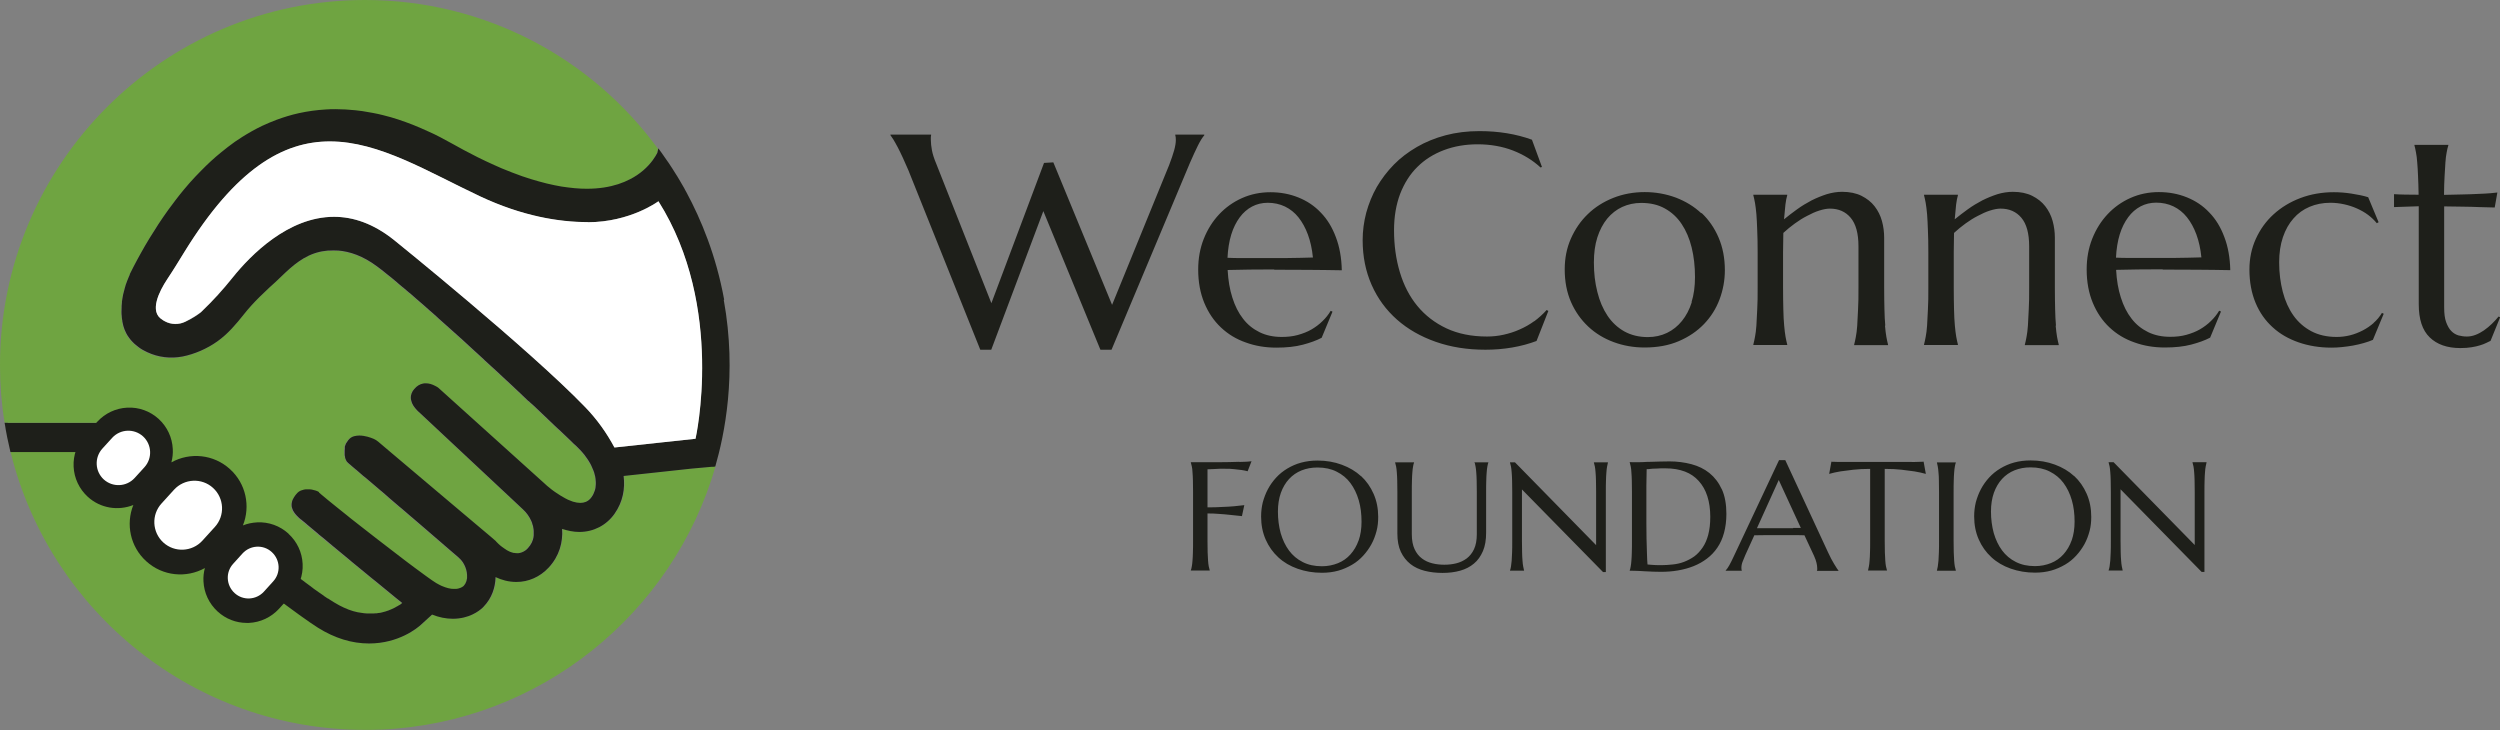 <svg xmlns="http://www.w3.org/2000/svg" id="Layer_2" viewBox="0 0 180 52.56"><rect x="0" y="0" width="180" height="52.56" fill="#808080" stroke="none"/><defs><style>      .cls-1 {        fill: #1a2c57;      }      .cls-1, .cls-2, .cls-3, .cls-4 {        stroke-width: 0px;      }      .cls-2 {        fill: #fff;      }      .cls-3 {        fill: #1e1f1a;      }      .cls-4 {        fill: #6fa441;      }    </style></defs><g id="Layer_1-2"><g><path class="cls-4" d="m51.26,33.6l-1.44.13-4.89.53c.11.89-.03,1.85-.66,2.73-.59.83-1.51,1.3-2.53,1.3-.42,0-.84-.08-1.24-.22.06.96-.2,1.97-.98,2.8-.62.66-1.44,1.02-2.31,1.02-.56,0-1.06-.15-1.5-.35-.01.75-.25,1.51-.87,2.14l-.04.04-.04.04c-.25.23-.96.78-2.13.78-.49,0-.99-.1-1.49-.3l-.79.72c-.25.23-1.6,1.36-3.75,1.36-1.24,0-2.48-.38-3.67-1.13-2.66-1.67-13.72-10.49-16.42-12.65H.76c2.82,11.48,13.19,20.01,25.52,20.01.35,0,.7,0,1.04-.02.04,0,.08,0,.12,0,11.45-.5,21.02-8.36,24.08-18.96h-.14s-.13.02-.13.02c0,0,0,.03,0,0Z"></path><path class="cls-4" d="m.52,30.44s.06,0,.06,0c-.12-.74-.21-1.5-.26-2.26.06.76.14,1.52.26,2.26h6.66s.09.09.25.22c0,0,.02.01.03.02.09.07.2.16.32.26.09.07.18.14.28.23,0,0,.01,0,.02.01.05.04.11.08.16.13.02.02.05.04.07.06.05.04.09.07.14.11.09.07.18.14.27.22,0,0,0,0,0,0,.06.04.11.09.17.14,0,0,.01.01.02.02.03.02.05.04.08.06.11.09.23.19.36.28.02.02.05.04.07.05.13.1.25.2.39.31.18.14.36.29.55.44,0,0,0,0,.01,0,.18.15.37.3.57.45,0,0,.01.01.02.02.2.16.4.32.61.48.01.01.03.02.04.03.12.1.25.2.38.3.08.06.15.12.23.18.01.01.03.02.04.03.12.09.24.19.36.29.08.07.16.13.25.2.03.02.06.05.09.07.03.02.06.05.09.07.37.29.75.59,1.13.89.04.03.08.06.12.09,0,0,0,0,.01,0,.24.19.47.37.71.56.1.08.21.16.31.27l.52.4c.1.06.19.13.28.2.33.26.66.52.99.77.03.02.05.04.08.06.14.11.29.22.43.33.02.02.04.03.06.05.16.12.31.24.47.36.03.02.06.05.09.07.13.1.26.2.39.3.03.02.06.04.09.07.15.12.3.23.45.34.01,0,.02.02.03.03.01,0,.02.02.03.03.13.1.25.19.37.29.04.03.07.05.11.08.14.11.28.22.42.32,0,0,.01.01.02.02.13.1.26.2.39.3.03.02.06.05.09.07.13.1.26.2.39.29,0,0,0,0,.01,0,.13.1.25.19.38.28.03.02.06.05.1.07.1.08.2.15.3.22.02.02.04.03.06.05.12.09.23.17.34.25.03.02.05.04.07.05.05.03.09.06.13.1.04.03.09.07.13.1.02.02.04.03.07.05.1.07.2.14.3.21,0,0,.02.01.03.02,0,0,.02.01.03.02.08.06.15.11.23.16.02.02.04.03.06.05.04.03.08.06.12.08.04.03.08.06.12.08,0,0,0,0,.01,0,0,0,0,0,.01,0,.07.05.13.09.2.13.02.01.04.02.05.03.07.04.13.09.19.12.24.15.48.28.71.38.23.1.45.19.66.25.11.03.21.06.32.08.31.07.6.1.87.1.09,0,.17,0,.25,0,.05,0,.09,0,.14-.01.03,0,.06,0,.09,0,.06,0,.12-.02.18-.03,0,0,.02,0,.03,0,.07-.01.13-.03.2-.04,0,0,0,0,0,0,.35-.08.64-.2.87-.32,0,0,.02,0,.03-.01.07-.04.13-.07.19-.11,0,0,0,0,.01,0,0,0,0,0,0,0,.04-.02.08-.05.11-.07,0,0,0,0,.01,0,.03-.02.05-.04.08-.05,0,0,.01,0,.02-.01.02-.01.04-.03.05-.04,0,0,0,0,.01-.01.01-.01.03-.02.04-.03,0,0,0,0,0,0,.02-.01.03-.02.03-.02,0,0,0,0,0,0,0,0-3.27-2.66-5.54-4.54,0,0,0,0,0,0-.08-.06-.15-.13-.23-.19-.01,0-.02-.02-.04-.03-.07-.06-.14-.12-.21-.17-.02-.02-.04-.03-.05-.05-.07-.05-.13-.11-.19-.16-.02-.01-.03-.03-.05-.04-.2-.17-.39-.32-.55-.46,0,0-.02-.02-.03-.03,0,0,0,0,0,0-.07-.06-.13-.11-.19-.16,0,0-.02-.02-.03-.02-.06-.05-.12-.1-.17-.14,0,0-.01,0-.02-.01-.05-.04-.09-.08-.13-.11-.01,0-.02-.02-.03-.03-.03-.02-.05-.05-.07-.07,0,0-.02-.01-.02-.02-.02-.02-.05-.04-.06-.06,0,0,0,0,0,0-.06-.06-.11-.12-.15-.18-.09-.12-.15-.24-.18-.36-.02-.06-.02-.12-.03-.18,0-.04,0-.08,0-.11,0-.09.03-.18.07-.27,0-.01.01-.03.02-.04.04-.1.1-.2.18-.3,0-.01.02-.02.03-.04.04-.05.08-.1.13-.15.07-.07.15-.12.24-.16.14-.06.3-.09.47-.09h0c.06,0,.11,0,.17,0,.05,0,.11.01.16.02.21.04.38.1.46.15.04.02.06.04.05.05,0,0,0,0,.01.02.02.03.07.07.15.13.07.06.17.15.29.24.06.05.12.1.19.16.21.17.45.37.73.59.19.15.39.31.6.48.11.08.21.17.32.26.22.17.45.36.69.54.12.09.24.19.36.28.24.19.49.38.73.57.25.19.49.38.74.57.25.19.49.38.73.56.24.18.47.36.69.53s.44.33.64.48c.31.23.58.43.83.61.32.23.58.41.74.51.13.08.26.15.38.21.18.08.34.14.49.17s.28.05.4.05.22-.01.31-.03c.26-.06.39-.18.39-.18.05-.05.09-.1.12-.16,0-.02.02-.03.03-.05.02-.04.04-.09.06-.14,0-.01.01-.03.01-.04,0-.03.01-.06.02-.09,0-.03.02-.06.02-.09,0-.01,0-.03,0-.04,0-.05,0-.1,0-.15,0-.02,0-.03,0-.05,0-.06,0-.12-.02-.19-.04-.24-.13-.48-.26-.68-.1-.16-.22-.3-.37-.42-.06-.05-.12-.11-.2-.17-.21-.18-.48-.41-.78-.67-.05-.05-.11-.09-.16-.14-.18-.15-.37-.32-.57-.49-.49-.42-1.03-.88-1.58-1.36-.02-.02-.04-.03-.06-.05s-.04-.03-.06-.05c-.05-.04-.1-.08-.15-.13-.19-.16-.38-.33-.57-.49-.03-.03-.06-.06-.1-.08-.09-.08-.18-.15-.27-.23-.17-.14-.33-.28-.49-.42,0,0-.02-.01-.02-.02-.06-.05-.12-.1-.17-.15-.13-.11-.26-.23-.39-.34-.12-.1-.24-.21-.35-.3-.18-.16-.36-.31-.53-.45-.05-.04-.1-.08-.14-.12-.05-.04-.1-.08-.15-.12-.03-.02-.06-.05-.09-.07-.03-.03-.06-.05-.09-.08-.06-.05-.11-.09-.16-.14-.08-.07-.16-.14-.23-.2,0,0-.02-.02-.03-.02-.13-.11-.24-.2-.33-.28-.01,0-.02-.02-.03-.03-.04-.03-.07-.06-.11-.09,0,0,0,0-.01-.01-.03-.03-.06-.05-.08-.07,0,0,0,0,0,0-.02-.02-.04-.03-.04-.04-.02-.01-.03-.03-.05-.05,0,0,0,0,0-.01-.01-.02-.02-.03-.04-.05,0,0,0,0,0-.01-.01-.02-.03-.05-.04-.07,0,0,0,0,0,0-.05-.1-.08-.22-.11-.36,0,0,0,0,0,0,0-.02,0-.03,0-.05,0-.04-.01-.08-.01-.12,0-.01,0-.03,0-.04,0-.04,0-.08,0-.12,0,0,0,0,0,0,0-.04,0-.08.01-.12,0,0,0-.01,0-.02,0-.02,0-.04,0-.05,0-.02,0-.04,0-.05,0-.01,0-.02,0-.03,0-.03.02-.06.03-.09,0-.02.01-.03.02-.05.01-.03.02-.05.03-.08,0,0,.01-.02.02-.03,0,0,.01-.02.02-.03.01-.02.02-.04.04-.06.02-.02.03-.05.05-.07.01-.02.02-.03.03-.05.03-.04.07-.08.1-.11.1-.09.21-.15.33-.19.12-.04.25-.05.38-.05.1,0,.2,0,.3.02.48.07.93.3,1.3.61l.68.58,6.54,5.52.63.53.37.32s.04.05.11.12c.02.02.05.05.08.08.03.03.06.06.1.09,0,0,0,0,.01.01,0,0,0,0,.01.01.03.03.06.05.1.08.01,0,.02.02.04.03.04.03.09.07.14.1.05.03.1.07.15.1.01,0,.03.02.04.03.04.02.09.05.13.07.01,0,.03.01.04.02.06.03.11.05.17.07.01,0,.03,0,.04.01.05.01.1.03.14.04.02,0,.03,0,.05,0,.06,0,.12.02.19.02.03,0,.07,0,.1,0,.16-.02.33-.07.49-.19.06-.05.13-.1.19-.17s.11-.13.16-.2c.09-.14.16-.27.2-.41.03-.11.05-.21.06-.32,0-.1,0-.21,0-.31,0,0,0,0,0,0,0-.08-.02-.15-.03-.23,0-.02,0-.03-.01-.05,0,0,0-.02,0-.02,0-.04-.02-.08-.03-.12,0-.02-.01-.03-.02-.05-.03-.09-.06-.18-.09-.26-.14-.31-.34-.59-.59-.82l-.65-.61-6.81-6.37s0,0,0,0c0,0-.03-.02-.06-.05,0,0,0,0-.01-.01-.01,0-.02-.02-.03-.03,0,0-.01-.01-.02-.02-.01-.01-.03-.03-.04-.04,0,0-.01-.01-.02-.02-.02-.02-.04-.04-.06-.07,0,0,0,0,0,0,0,0,0,0,0,0-.02-.03-.05-.05-.07-.08,0,0,0,0,0,0,0,0,0,0,0,0-.04-.05-.09-.11-.12-.17,0,0,0,0,0,0h0c-.03-.05-.07-.11-.09-.17,0,0,0,0,0,0-.03-.06-.05-.12-.06-.19h0c-.02-.06-.03-.13-.03-.2,0,0,0,0,0,0,0-.05,0-.1.01-.15.02-.1.06-.21.12-.32.03-.05.07-.11.12-.16.26-.31.56-.41.83-.41h0c.31,0,.58.13.75.22.1.06.16.1.16.1l5.17,4.66,1.22,1.1,1.22,1.1s.15.14.38.33c.09.08.2.16.32.25.24.18.52.36.81.52.15.08.3.15.44.2.22.08.45.13.65.13.28,0,.53-.09.73-.31.03-.03.06-.07.08-.1.1-.15.18-.3.23-.46.05-.16.07-.32.08-.47,0-.05,0-.09,0-.14,0-.09-.01-.17-.02-.25,0-.06-.02-.12-.03-.18-.01-.07-.03-.13-.05-.19,0-.03-.02-.05-.02-.08-.02-.06-.04-.11-.06-.16-.01-.03-.02-.06-.04-.09-.02-.05-.04-.09-.06-.14-.03-.07-.06-.14-.1-.2,0-.01-.01-.03-.02-.04-.07-.13-.15-.25-.23-.37-.02-.03-.04-.06-.06-.08-.09-.12-.17-.24-.27-.35-.1-.11-.2-.22-.31-.33,0,0,0,0,0,0-.04-.04-.09-.08-.13-.13,0,0-.02-.02-.03-.03-.02-.02-.05-.05-.08-.07-.03-.02-.05-.05-.08-.07,0,0,0,0-.01-.01-.12-.11-.25-.24-.39-.38,0,0,0,0-.01-.01-.19-.18-.4-.38-.63-.6-.02-.01-.03-.03-.05-.04-.11-.1-.22-.2-.33-.31-.02-.02-.04-.04-.06-.06-.12-.11-.23-.22-.36-.34-.02-.02-.05-.04-.07-.07-.12-.12-.25-.24-.38-.36-.02-.02-.04-.04-.06-.06-.12-.11-.24-.23-.37-.35-.01-.01-.02-.02-.03-.03-.01-.01-.02-.02-.03-.03-.07-.07-.14-.14-.22-.2-.07-.07-.14-.13-.22-.2,0,0-.02-.02-.03-.02,0,0-.02-.02-.03-.02-.15-.14-.29-.28-.44-.42-.02-.02-.05-.04-.07-.07-.15-.14-.3-.28-.46-.43-.02-.02-.04-.04-.06-.06-.16-.14-.31-.29-.47-.44-.02-.02-.05-.05-.08-.07-.15-.14-.29-.27-.44-.41-.01,0-.02-.02-.03-.03-.01,0-.02-.02-.03-.03-.16-.15-.32-.29-.48-.44-.03-.03-.06-.06-.09-.08-.08-.07-.16-.15-.24-.22-.08-.07-.16-.15-.24-.22-.02-.02-.03-.03-.05-.05-.02-.02-.03-.03-.05-.05-.16-.15-.32-.29-.48-.44-.03-.03-.06-.05-.09-.08-.17-.15-.34-.31-.5-.46-.17-.16-.34-.31-.51-.47-.02-.02-.05-.04-.07-.06-.16-.15-.32-.29-.48-.43-.03-.03-.07-.06-.1-.09-.16-.14-.31-.28-.47-.42-.03-.03-.06-.05-.09-.08-.16-.14-.32-.28-.47-.42,0,0-.02-.02-.03-.03,0,0-.02-.02-.03-.03-.16-.14-.31-.28-.46-.41-.01-.01-.02-.02-.04-.03-.15-.14-.3-.27-.45-.4-.03-.02-.05-.05-.08-.07-.14-.13-.29-.25-.43-.37-.03-.02-.05-.05-.08-.07-.14-.12-.28-.24-.41-.36-.01-.01-.02-.02-.04-.03-.01-.01-.02-.02-.04-.03-.14-.12-.27-.24-.41-.35,0,0-.02-.02-.03-.02-.13-.11-.26-.22-.38-.32-.01-.01-.03-.03-.04-.04-.12-.1-.24-.2-.36-.3-.02-.02-.04-.03-.06-.05-.11-.09-.22-.18-.33-.26-.02-.02-.04-.03-.06-.05-.1-.08-.21-.16-.3-.24-.01-.01-.03-.02-.04-.03-.1-.08-.2-.15-.29-.22-1.02-.76-1.96-1.07-2.79-1.14-.12,0-.23-.01-.35-.01-.1,0-.21,0-.31.01-.03,0-.06,0-.09,0-.07,0-.15.02-.22.03-.03,0-.06,0-.08.01-.1.02-.19.03-.28.05-1.15.27-1.96,1-2.78,1.78-.28.27-.58.53-.86.8l-.72.69c-.39.39-.77.79-1.1,1.22-.58.73-1.15,1.41-1.92,1.96-.73.51-1.63.92-2.51,1.09-.93.18-1.89.05-2.73-.41-.09-.05-.18-.1-.28-.16,0,0,0,0,0,0,0,0,0,0,0,0-.11-.07-.2-.14-.29-.22-.01-.01-.03-.02-.04-.03-.09-.07-.16-.15-.24-.22-.01-.01-.03-.03-.04-.04-.07-.08-.14-.16-.2-.24,0-.01-.02-.03-.03-.04-.06-.09-.12-.17-.17-.26-.05-.09-.09-.18-.13-.28,0-.01-.01-.03-.02-.04-.04-.09-.07-.18-.09-.27,0-.02,0-.03-.01-.05-.03-.09-.05-.18-.06-.27,0-.01,0-.03,0-.04-.04-.22-.06-.44-.06-.65,0-.11,0-.22.01-.32,0-.03,0-.06,0-.09,0-.08.01-.16.02-.24,0-.03,0-.05,0-.08.01-.1.03-.2.05-.3,0-.02,0-.04.01-.06.02-.08.03-.16.05-.24,0-.03.01-.05.02-.08.02-.07.04-.15.06-.22,0-.02,0-.03.01-.05.02-.08.05-.16.07-.24,0-.02.01-.04.02-.06.02-.06.04-.11.06-.16,0-.02.01-.04.02-.06.02-.06.05-.12.07-.17.02-.06.04-.1.06-.15.01-.03.02-.05.03-.07.01-.02.02-.04.03-.06,0,0,0-.01,0-.02,0-.01.01-.02.01-.03,0,0,0,0,0,0,0,0,0-.01,0-.01.17-.33.34-.67.52-1.01.09-.17.18-.34.28-.51.19-.34.39-.69.6-1.03.21-.35.42-.69.65-1.03.22-.34.46-.68.7-1.02.18-.25.37-.5.56-.75.19-.25.39-.49.59-.74.13-.16.27-.32.41-.48.26-.3.53-.58.81-.86.46-.47.94-.92,1.45-1.33.16-.13.33-.26.49-.39.33-.25.68-.49,1.03-.72.46-.29.94-.56,1.44-.8.33-.16.67-.3,1.02-.43.52-.2,1.06-.36,1.61-.48.63-.14,1.29-.24,1.97-.27.23-.01.46-.02.69-.02h0c.47,0,.94.03,1.43.08.16.02.33.04.49.06.25.04.5.08.75.13.25.05.51.11.77.17.34.09.69.19,1.05.3.35.11.71.24,1.08.39s.73.3,1.1.47c.28.13.56.27.85.41.29.15.57.3.87.47.27.15.54.3.8.44.35.19.69.36,1.02.53.17.08.33.17.5.24.24.12.48.23.72.33.18.08.35.15.52.23.51.22,1.01.41,1.48.57.21.07.41.14.61.2.4.13.79.23,1.15.32.37.09.72.16,1.06.22.34.06.66.1.96.12s.6.04.88.04c.89,0,1.63-.13,2.25-.33.31-.1.59-.22.84-.35.38-.19.69-.41.95-.63.6-.51.91-1.04,1.03-1.28l.07-.32h0C42.62,4.2,34.93,0,26.28,0,11.79,0,0,11.79,0,26.28c0,1.41.11,2.8.33,4.15h.06s.04,0,.06,0h.07Z"></path><path class="cls-1" d="m51.26,33.6s0,0,0,0h0Z"></path><path class="cls-3" d="m52.14,21.58c-.58-3.18-1.66-5.78-2.73-7.76-.05-.09-.1-.17-.14-.26-.01-.02-.02-.04-.04-.07-.11-.19-.21-.37-.32-.55-.05-.08-.1-.17-.15-.25-.03-.05-.06-.09-.09-.14-.17-.28-.34-.54-.5-.78-.01-.02-.03-.04-.04-.06-.03-.05-.06-.09-.1-.14-.11-.15-.21-.31-.32-.46-.02-.03-.05-.07-.07-.1-.08-.12-.17-.23-.24-.33h0l-.07.32c-.12.24-.43.77-1.03,1.28-.26.22-.57.44-.95.63-.25.13-.53.25-.84.35-.62.2-1.36.33-2.25.33-.28,0-.57-.01-.88-.04s-.63-.07-.96-.12c-.34-.06-.69-.13-1.06-.22-.37-.09-.75-.2-1.15-.32-.2-.06-.41-.13-.61-.2-.47-.16-.96-.36-1.48-.57-.17-.07-.35-.15-.52-.23-.2-.09-.4-.19-.61-.28-.2-.09-.4-.19-.6-.29-.33-.17-.67-.34-1.02-.53-.26-.14-.53-.29-.8-.44-.29-.16-.58-.32-.87-.47-.29-.15-.57-.29-.85-.41-.19-.09-.37-.17-.56-.25s-.37-.15-.55-.23c-.36-.14-.72-.27-1.08-.39-.35-.11-.7-.22-1.05-.3-.26-.07-.51-.12-.77-.17-.25-.05-.5-.09-.75-.13-.16-.02-.33-.04-.49-.06-.49-.05-.96-.08-1.43-.08h0c-.23,0-.46,0-.69.02-.68.04-1.34.13-1.97.27-.55.12-1.09.29-1.61.48-.35.13-.69.28-1.02.43-.5.24-.98.51-1.44.8-.35.22-.7.46-1.03.72-.17.13-.33.26-.49.39-.51.41-.99.86-1.45,1.33-.28.28-.55.57-.81.86-.14.16-.28.32-.41.48-.2.24-.4.49-.59.74-.19.25-.38.5-.56.75-.24.34-.48.68-.7,1.02-.22.34-.44.69-.65,1.03-.21.34-.41.69-.6,1.03-.1.17-.19.34-.28.51-.18.34-.36.68-.52,1.01,0,0,0,0,0,.01,0,0,0,0,0,0,0,0,0,.02-.01.03,0,0,0,0,0,.02,0,.02-.02.04-.03.06,0,0,0,0,0,0,0,.02-.02.04-.03.07-.02.04-.04.09-.06.15-.02.05-.04.11-.07.17,0,.02-.01.04-.02.06-.02.05-.04.11-.06.16,0,.02-.01.04-.02.06-.02.08-.05.15-.07.24,0,.01,0,.03-.01.05-.02.07-.04.14-.06.22,0,.03-.01.05-.02.08-.02.08-.04.15-.05.24,0,.02,0,.04-.01.06-.02.1-.03.2-.05.3,0,.03,0,.05,0,.08,0,.08-.02.16-.02.24,0,.03,0,.06,0,.09,0,.11-.01.21-.01.32,0,.11,0,.22.02.34,0,0,0,.02,0,.03,0,.1.02.19.04.29,0,.01,0,.03,0,.04.02.09.04.18.06.27,0,.02,0,.03.01.05.03.09.06.18.09.27,0,.01.01.03.02.04.04.09.08.19.13.28.05.09.11.18.17.26,0,.01.02.03.03.04.06.08.12.16.2.24.01.01.03.03.04.04.07.08.15.15.24.22.01.01.03.02.04.03.09.08.19.15.29.22,0,0,0,0,0,0,0,0,0,0,0,0,.09.06.18.11.28.16.07.04.14.07.2.1.79.37,1.67.47,2.53.31.87-.17,1.78-.57,2.51-1.09.77-.55,1.34-1.23,1.92-1.96.34-.43.71-.83,1.1-1.22l.72-.69c.29-.26.59-.53.86-.8.82-.79,1.64-1.52,2.78-1.78.09-.02.18-.04.28-.05.03,0,.06,0,.08-.01.07-.01.14-.02.22-.03.03,0,.06,0,.09,0,.1,0,.2-.01.31-.01.11,0,.23,0,.35.01.83.07,1.77.38,2.79,1.14.09.07.19.14.29.22.01.01.03.02.04.03.1.08.2.16.3.24.02.02.04.03.06.05.1.08.21.17.33.26.02.02.04.03.06.05.12.1.23.19.36.3.01.01.03.03.04.04.12.1.25.21.38.32,0,0,.02.02.03.02.13.11.27.23.41.35.01.01.02.02.04.03.01.01.02.02.04.03.13.12.27.24.41.36.03.02.05.05.08.07.14.12.28.25.43.37.03.02.05.05.08.07.15.13.3.26.45.4.01.01.02.02.04.03.15.14.31.27.46.41,0,0,.02.02.03.03,0,0,.02.02.03.03.16.14.31.28.47.42.03.03.06.05.09.08.15.14.31.28.47.42.03.03.07.06.1.09.16.14.32.29.48.43.02.02.05.04.07.06.17.15.34.31.51.47.17.15.34.31.5.46.03.03.06.05.09.08.16.15.32.29.48.44.02.02.03.03.05.05.02.02.03.03.05.05.08.07.16.15.24.22.08.07.16.15.24.22.03.03.06.06.09.08.16.15.32.3.48.44.01,0,.02.02.03.03.01,0,.02.02.03.03.15.14.29.27.44.41.02.02.05.05.08.07.16.15.31.29.47.44.02.02.04.04.06.06.15.14.31.29.46.43.02.02.05.04.07.07.15.14.3.28.44.42,0,0,.02.02.03.02,0,0,.02.02.03.02.07.07.14.14.22.2.07.07.15.14.22.2.01.01.02.02.03.03.01.01.02.02.03.03.13.12.25.23.37.35.02.02.04.04.06.06.13.12.26.24.38.36.02.02.05.05.07.07.12.12.24.23.36.34.02.02.04.04.06.06.11.11.22.21.33.31.02.02.03.03.05.04.23.22.44.42.63.6,0,0,0,0,.01.01.14.14.28.26.39.38,0,0,0,0,.01.01.03.03.05.05.08.07.03.02.05.05.08.07,0,0,.02.02.03.03.05.04.09.09.13.13,0,0,0,0,0,0,.11.11.22.22.31.33.1.11.19.23.27.35.02.03.04.06.06.08.08.11.15.23.22.35.05.09.1.19.14.29.02.04.04.08.05.12.01.03.02.06.04.09.02.05.04.11.06.16,0,.03.02.05.02.08.02.06.04.13.05.19.01.06.02.12.03.18.01.08.02.17.02.25,0,.05,0,.09,0,.14,0,.08-.01.16-.02.24-.01.08-.03.16-.06.24-.05.16-.12.31-.23.46-.03.04-.05.07-.08.1-.2.22-.45.31-.73.31-.16,0-.32-.03-.49-.08-.06-.02-.11-.03-.17-.06-.15-.05-.3-.12-.44-.2-.22-.12-.43-.25-.62-.38-.06-.04-.13-.09-.19-.13-.12-.09-.23-.17-.32-.25-.06-.05-.11-.09-.16-.13-.14-.12-.22-.2-.22-.2l-1.22-1.1-1.22-1.1-5.17-4.66s-.06-.05-.16-.1c-.04-.02-.09-.05-.14-.07-.16-.08-.37-.15-.6-.15h0c-.07,0-.14,0-.21.02-.21.04-.43.16-.62.39-.05.05-.08.11-.12.16-.06.11-.1.21-.12.32,0,.05-.01.1-.01.15,0,0,0,0,0,0,0,.07.01.13.03.2.02.07.04.13.06.19,0,0,0,0,0,0,.03.06.06.12.09.17h0s0,0,0,0c.01.02.02.04.04.06.03.04.06.08.09.12,0,0,0,0,0,0,0,0,0,0,0,0,.02.03.05.06.07.08,0,0,0,0,0,0,0,0,0,0,0,0,.02.02.04.05.06.07,0,0,.01.01.02.02.01.01.03.03.04.04,0,0,.01.01.02.02.01.01.02.02.03.03,0,0,0,0,.01.01.01.01.03.02.04.03,0,0,0,0,0,0,.01,0,.02.01.02.02,0,0,0,0,0,0l6.81,6.37.65.61c.25.23.45.51.59.82.04.08.07.17.09.26,0,.02.01.03.02.05.01.04.02.08.03.12,0,0,0,.02,0,.02,0,.02,0,.03.01.05.01.07.03.15.03.23,0,0,0,0,0,0,0,.05,0,.1,0,.15,0,.05,0,.1,0,.16,0,.1-.03.21-.06.32-.04.14-.11.28-.2.41-.05.07-.1.13-.16.2s-.12.12-.19.17c-.16.11-.32.17-.49.19-.03,0-.07,0-.1,0-.06,0-.12,0-.19-.02-.02,0-.03,0-.05,0-.05-.01-.1-.02-.14-.04-.01,0-.03,0-.04-.01-.06-.02-.12-.04-.17-.07-.01,0-.03-.01-.04-.02-.04-.02-.09-.05-.13-.07-.01,0-.03-.02-.04-.03-.05-.03-.1-.06-.15-.1-.05-.03-.1-.07-.14-.1-.01,0-.02-.02-.04-.03-.03-.03-.07-.05-.1-.08,0,0,0,0-.01-.01,0,0,0,0-.01-.01-.04-.03-.07-.06-.1-.09-.03-.03-.06-.05-.08-.08-.02-.02-.03-.03-.05-.05-.04-.04-.06-.07-.06-.07l-.37-.32s0,0,0,0l-.63-.53-1.91-1.61-4.63-3.91-.92-.78c-.1-.08-.2-.15-.32-.2-.23-.1-.64-.24-1.04-.24-.13,0-.26.02-.38.05-.06.02-.12.04-.17.07-.05.03-.11.07-.15.11-.04.04-.07.07-.1.11-.01.01-.02.03-.03.05-.02.02-.04.05-.05.07-.01.02-.02.04-.04.06,0,0-.01.02-.02.03,0,0-.01.02-.02.03-.01.03-.02.05-.03.08,0,.02-.01.03-.02.05-.01.03-.02.06-.03.09,0,.01,0,.02,0,.03,0,.02,0,.04,0,.05,0,.02,0,.04,0,.05,0,0,0,.01,0,.02,0,.04,0,.08-.01.12,0,0,0,0,0,0,0,.04,0,.08,0,.12,0,.01,0,.03,0,.04,0,.03,0,.05,0,.07,0,.02,0,.03,0,.05,0,.02,0,.04,0,.05,0,0,0,0,0,0,0,.02,0,.05.01.07,0,.03.02.06.02.09,0,0,0,0,0,.01,0,0,0,.02,0,.02,0,0,0,.02,0,.02.01.04.03.08.05.12,0,0,0,0,0,.01,0,0,0,0,0,0,.01.03.03.05.04.07,0,0,0,0,0,.01.01.02.02.04.04.05,0,0,0,0,0,.01.02.02.03.03.05.05,0,0,.02.02.04.04,0,0,0,0,0,0,.02.02.05.04.08.07,0,0,0,0,.01.01.03.03.07.06.11.09,0,0,.02.02.03.03.09.08.2.17.33.28,0,0,.02.02.03.02.07.06.15.13.23.2.05.04.1.09.16.14.03.03.06.05.09.08.03.02.06.05.09.07.05.04.1.08.15.12.05.04.09.08.14.12.08.07.17.14.26.22.09.08.18.15.27.23.11.1.23.2.35.3.03.03.06.05.1.08.1.08.2.17.3.26.06.05.11.1.17.15,0,0,.02.01.02.02.25.21.5.43.76.65.03.03.06.06.1.08.19.16.38.33.57.49.05.04.1.08.15.13.02.02.04.03.06.05s.04.03.06.05c.14.12.28.24.42.36.4.35.8.68,1.16,1,.2.17.39.33.57.49.06.05.11.09.16.14.3.26.56.48.78.67.07.06.14.12.2.17.14.12.27.26.37.42.13.21.22.44.26.68,0,.06.01.12.02.19,0,.02,0,.03,0,.05,0,.05,0,.1,0,.15,0,.01,0,.03,0,.04,0,.03-.01.06-.02.09,0,.03-.01.06-.02.09,0,.01,0,.03-.01.04-.02.05-.04.09-.06.14,0,.02-.02.03-.03.05-.03.05-.07.11-.12.16,0,0-.13.12-.39.18-.04.01-.09.02-.14.02-.05,0-.11,0-.16,0-.12,0-.25-.01-.4-.05s-.31-.09-.49-.17c-.06-.03-.12-.06-.18-.09s-.13-.07-.2-.11c-.17-.1-.42-.28-.74-.51-.24-.18-.52-.38-.83-.61-.2-.15-.42-.31-.64-.48s-.46-.35-.69-.53c-.24-.18-.48-.37-.73-.56-.25-.19-.49-.38-.74-.57-.25-.19-.49-.38-.73-.57-.12-.09-.24-.19-.36-.28-.24-.18-.47-.37-.69-.54-.11-.09-.22-.17-.32-.26-.21-.17-.41-.33-.6-.48-.28-.22-.53-.42-.73-.59-.07-.06-.13-.11-.19-.16-.12-.1-.21-.18-.29-.24-.07-.06-.12-.11-.15-.13-.01-.01-.02-.02-.01-.02.01-.01,0-.03-.05-.05-.08-.05-.26-.11-.46-.15-.05,0-.1-.02-.16-.02-.05,0-.11,0-.17,0h0c-.08,0-.16,0-.24.02-.08.02-.15.04-.23.07-.09.04-.17.09-.24.16-.05.05-.09.1-.13.15,0,.01-.02.02-.03.04-.04.05-.07.1-.1.15-.03.05-.05.1-.08.15,0,.01-.01.03-.02.04-.02.05-.03.09-.04.14,0,0,0,0,0,.01,0,.04-.01.08-.02.12,0,.04,0,.07,0,.11,0,.06.01.12.03.18.03.12.09.24.18.36.04.06.1.12.15.18,0,0,0,0,0,0,.02.02.04.04.06.06,0,0,.02.01.02.02.02.02.05.04.07.07,0,0,.02.02.03.03.04.03.08.07.13.11,0,0,.01,0,.02.01.05.04.11.09.17.14,0,0,.02.02.03.02.06.05.12.11.19.16.01,0,.02.02.03.03.16.14.35.29.55.46.02.01.03.03.05.04.06.05.13.11.19.16.02.02.04.03.05.05.07.06.14.11.21.17.01,0,.02.02.04.03.08.06.15.13.23.19,0,0,0,0,0,0,.17.14.34.28.51.43.08.06.15.12.23.19.34.28.69.57,1.04.86.03.03.06.05.09.08.52.43,1.04.85,1.51,1.24.08.07.16.13.24.19.4.33.76.62,1.06.87.04.03.08.06.11.09.08.07.16.13.23.19.32.26.51.41.51.41h0s-.01.01-.03.03c0,0,0,0,0,0,0,0-.02.02-.04.03,0,0,0,0-.01.01-.01.01-.03.02-.05.04,0,0-.01,0-.02.01-.02.02-.05.03-.08.05,0,0,0,0-.01,0-.03.02-.07.05-.11.07,0,0,0,0-.01,0-.06.03-.12.07-.19.11,0,0-.02,0-.03.01-.23.12-.52.24-.87.32h0s0,0,0,0c-.06.02-.13.03-.2.04,0,0-.02,0-.03,0-.06.01-.12.02-.18.03-.03,0-.06,0-.09,0-.05,0-.09.01-.14.01-.08,0-.16,0-.25,0-.14,0-.28,0-.42-.02s-.3-.04-.45-.07c-.1-.02-.21-.05-.32-.08-.21-.06-.44-.15-.66-.25-.23-.1-.46-.23-.71-.38-.06-.04-.12-.08-.19-.12-.02-.01-.03-.02-.05-.03-.06-.04-.13-.08-.2-.13,0,0,0,0-.01,0,0,0,0,0-.01,0-.04-.03-.08-.06-.12-.08-.04-.03-.08-.06-.12-.08-.02-.01-.04-.03-.06-.05-.07-.05-.15-.11-.23-.16,0,0-.02-.01-.03-.02,0,0-.02-.01-.03-.02-.09-.07-.19-.14-.3-.21-.02-.02-.04-.03-.07-.05-.04-.03-.09-.06-.13-.1-.04-.03-.09-.06-.13-.1-.02-.02-.05-.04-.07-.05-.11-.08-.22-.16-.34-.25-.02-.02-.04-.03-.06-.05-.1-.07-.2-.15-.3-.22-.03-.02-.06-.05-.1-.07-.12-.09-.25-.19-.38-.28,0,0,0,0-.01,0-.13-.1-.26-.19-.39-.29-.03-.02-.06-.05-.09-.07-.13-.1-.26-.2-.39-.3,0,0-.01-.01-.02-.02-.14-.11-.28-.21-.42-.32-.04-.03-.07-.05-.11-.08-.12-.09-.25-.19-.37-.29-.01,0-.02-.02-.03-.03-.01,0-.02-.02-.03-.03-.15-.11-.3-.23-.45-.34-.03-.02-.06-.04-.09-.07-.13-.1-.26-.2-.39-.3-.03-.02-.06-.05-.09-.07-.15-.12-.31-.24-.47-.36-.02-.02-.04-.03-.06-.05-.14-.11-.29-.22-.43-.33-.03-.02-.05-.04-.08-.06-.33-.25-.66-.51-.99-.77-.09-.07-.19-.15-.28-.2l-.52-.4c-.11-.11-.21-.19-.31-.27-.24-.19-.48-.37-.71-.56-.04-.03-.08-.07-.13-.1-.38-.3-.76-.6-1.13-.89-.15-.12-.29-.23-.43-.34-.11-.09-.23-.18-.34-.27,0,0-.01-.01-.02-.02-.01-.01-.03-.02-.04-.03,0,0-.01-.01-.02-.02-.07-.05-.14-.11-.2-.16-.13-.1-.25-.2-.38-.3-.01-.01-.03-.02-.04-.03-.16-.12-.31-.25-.46-.37-.04-.04-.09-.07-.14-.11,0,0,0,0,0,0,0,0-.01-.01-.02-.02-.19-.15-.38-.3-.57-.45,0,0,0,0-.01,0-.19-.15-.37-.3-.55-.44-.13-.11-.26-.21-.39-.31-.02-.02-.05-.04-.07-.05-.16-.13-.31-.25-.46-.36-.06-.05-.12-.09-.17-.14-.1-.08-.19-.15-.28-.22-.05-.04-.1-.08-.14-.11-.02-.02-.05-.04-.07-.06-.05-.04-.1-.08-.14-.11,0,0-.01,0-.02-.01,0,0-.01,0-.02-.01-.1-.08-.2-.16-.28-.23-.05-.04-.1-.08-.14-.11-.02-.01-.03-.03-.05-.04-.05-.04-.09-.08-.14-.11,0,0,0,0,0,0,0,0-.01-.01-.02-.02-.09-.08-.16-.13-.2-.16-.03-.03-.05-.04-.05-.04H.58s-.03-.01-.06-.01h-.07s-.06,0-.06,0c-.04,0-.06,0-.06,0,.01.09.03.19.05.28.01.07.02.14.03.2.04.2.07.39.11.58.07.35.15.7.23,1.04,0,0,0,0,0,.01,0,0,0,0,0,0h5.73s0,0,0,0c2.7,2.16,13.76,10.98,16.42,12.65,1.2.75,2.43,1.13,3.67,1.13,2.16,0,3.5-1.13,3.75-1.36l.79-.72c.5.2,1,.3,1.49.3,1.17,0,1.88-.55,2.13-.78l.04-.04.04-.04c.61-.63.85-1.4.87-2.14.44.21.94.35,1.5.35.87,0,1.69-.36,2.31-1.02.78-.83,1.05-1.84.98-2.8.4.13.82.22,1.24.22,1.02,0,1.94-.47,2.53-1.3.62-.88.77-1.83.66-2.73l4.89-.53,1.44-.13h.13s.14-.02.14-.02c.64-2.22,1.59-6.61.61-12Zm-2.06,10.01l-5.84.63c-.56-1.06-1.26-2.03-2.09-2.89-4.06-4.21-13.77-12.04-13.77-12.04-1.51-1.21-2.97-1.68-4.33-1.68-3.3,0-6.02,2.77-7.32,4.41-.66.82-1.37,1.61-2.13,2.34l-.12.12c-.2.16-.62.46-1.13.69-.45.22-.99.22-1.44-.01-.14-.07-.21-.13-.21-.13-.96-.56-.26-1.98.28-2.82.39-.6.77-1.2,1.14-1.81,3.78-6.22,7.23-8.21,10.62-8.21,3.57,0,7.08,2.19,10.83,3.96,3.03,1.42,5.67,1.85,7.74,1.85,3.07,0,5.09-1.51,5.09-1.51,4.82,7.63,2.67,17.1,2.67,17.1Z"></path><path class="cls-3" d="m20.77,38.42c-.62-.56-1.42-.85-2.25-.81-.36.02-.71.09-1.03.22.55-1.37.23-3-.93-4.05h0c-1.18-1.08-2.89-1.23-4.22-.49.08-.31.12-.63.1-.96-.04-.83-.4-1.6-1.02-2.17-.62-.56-1.42-.85-2.25-.81-.83.04-1.6.4-2.17,1.02l-.89.98c-.56.62-.85,1.42-.81,2.25s.4,1.6,1.02,2.17c.92.84,2.2,1.02,3.28.59-.55,1.37-.23,3,.93,4.05,1.18,1.08,2.89,1.23,4.22.49-.08.31-.12.63-.1.96.04.83.4,1.6,1.02,2.17.58.53,1.32.82,2.1.82.05,0,.1,0,.15,0,.83-.04,1.6-.4,2.17-1.02l.89-.98c.56-.62.85-1.42.81-2.25s-.4-1.6-1.02-2.17Z"></path><path class="cls-2" d="m12.53,35.26l-.9.99c-.74.81-.68,2.07.13,2.81.81.74,2.07.68,2.81-.13l.9-.99c.74-.81.68-2.07-.13-2.81-.81-.74-2.07-.68-2.81.13Zm-4.45-3.74l-.71.78c-.58.64-.54,1.63.1,2.22.64.58,1.63.54,2.22-.1l.71-.78c.58-.64.54-1.63-.1-2.22-.64-.58-1.63-.54-2.22.1Zm11.49,8.23c-.61-.56-1.55-.51-2.11.1l-.67.74c-.56.61-.51,1.55.1,2.11.61.56,1.55.51,2.11-.1l.67-.74c.56-.61.51-1.55-.1-2.11Z"></path><path class="cls-2" d="m42.32,15.99c-2.07,0-4.71-.43-7.74-1.85-3.75-1.76-7.26-3.96-10.83-3.96-3.35,0-6.76,1.93-10.48,7.97-.4.65-.8,1.31-1.23,1.95-.55.83-1.34,2.34-.35,2.92,0,0,.05.05.16.1.46.26,1.02.27,1.49.04.5-.24.93-.53,1.13-.69l.07-.07c.79-.75,1.52-1.56,2.2-2.41,1.32-1.64,4.02-4.38,7.31-4.38,1.36,0,2.82.47,4.33,1.68,0,0,9.71,7.83,13.77,12.04.83.86,1.53,1.84,2.09,2.89l5.84-.63s2.15-9.47-2.67-17.1c0,0-2.02,1.51-5.09,1.51Z"></path><path class="cls-3" d="m110.47,23.12c-.33.24-.68.44-1.05.6-.37.17-.76.29-1.16.38s-.8.13-1.2.13c-1.11,0-2.09-.2-2.92-.59-.83-.39-1.53-.93-2.09-1.61-.56-.68-.98-1.49-1.26-2.43-.28-.93-.42-1.94-.42-3.02,0-.98.15-1.85.44-2.62.3-.77.71-1.42,1.24-1.94.53-.53,1.17-.93,1.91-1.21.74-.28,1.55-.42,2.44-.42s1.77.15,2.54.45c.77.3,1.43.71,1.98,1.22l.1-.04-.72-1.96c-1.16-.42-2.42-.62-3.78-.62-.87,0-1.69.1-2.44.3-.75.2-1.44.48-2.06.84s-1.18.78-1.66,1.27-.89,1.03-1.23,1.61c-.33.58-.58,1.2-.76,1.85-.17.65-.26,1.31-.26,1.98,0,1.18.22,2.26.65,3.23s1.04,1.8,1.82,2.49c.78.69,1.71,1.22,2.79,1.6,1.08.38,2.27.57,3.58.57.65,0,1.29-.05,1.93-.16.64-.11,1.22-.27,1.75-.47l.85-2.16-.12-.07c-.27.3-.57.57-.89.81Zm69.43-.33c-.16.19-.32.37-.5.54s-.37.33-.56.46c-.19.13-.39.24-.6.32-.21.08-.42.12-.63.12s-.4-.03-.6-.08c-.19-.06-.37-.16-.52-.32-.15-.15-.27-.37-.37-.64s-.14-.63-.14-1.06v-7.27c.47,0,.92.01,1.35.02.44,0,.82.02,1.16.03.39.01.77.02,1.13.03l.19-1.08c-.08.01-.24.03-.48.05s-.54.04-.89.05c-.35.02-.74.03-1.16.04-.43.01-.86.02-1.31.03,0-.51.02-.95.04-1.34.02-.38.04-.72.06-1,.02-.28.05-.52.09-.72.04-.2.07-.36.12-.5v-.04h-2.44v.04c.04.13.07.3.11.5.04.2.07.44.09.72.02.29.05.62.06,1,.02.38.03.83.04,1.33-.36,0-.69,0-.99-.01-.3,0-.56-.02-.78-.03v.93l1.78-.06v7.05c0,1.09.26,1.88.79,2.39.52.51,1.26.77,2.2.77.32,0,.59-.02.82-.06.23-.04.43-.08.61-.14.17-.05.32-.11.44-.17.12-.06.23-.11.31-.15l.69-1.7-.11-.05Zm-88.16-3.37c.86,0,1.69,0,2.48.01.8,0,1.59.02,2.39.03-.02-.89-.16-1.69-.43-2.39-.26-.7-.62-1.29-1.08-1.76-.45-.48-.99-.84-1.61-1.09-.62-.25-1.29-.38-2.02-.38s-1.41.14-2.04.42c-.63.28-1.18.67-1.65,1.17-.47.5-.84,1.09-1.11,1.77-.27.68-.4,1.42-.4,2.21,0,.9.15,1.7.44,2.4.29.7.69,1.29,1.2,1.77.51.48,1.1.84,1.79,1.08.68.25,1.42.37,2.2.37.74,0,1.37-.07,1.9-.21.53-.14.98-.3,1.36-.5l.78-1.88-.13-.06c-.16.27-.36.52-.59.74-.23.23-.5.43-.79.6s-.63.3-.99.4c-.36.1-.75.14-1.16.14-.59,0-1.12-.11-1.59-.34-.47-.23-.87-.55-1.19-.97-.33-.42-.58-.92-.77-1.52-.19-.59-.3-1.25-.34-1.99.47-.01.99-.02,1.57-.03.58,0,1.18-.01,1.79-.01Zm-3.36-.85c.03-.63.12-1.19.27-1.68.15-.49.36-.9.61-1.24s.55-.6.89-.78c.34-.18.72-.27,1.13-.27.45,0,.86.09,1.24.27.37.18.7.44.97.78s.5.75.68,1.24c.18.49.3,1.04.36,1.65-.58.02-1.22.03-1.93.04-.71,0-1.41,0-2.12,0h-1.1c-.35,0-.69,0-1-.02Zm-1.67-8.88h-2.09v.04s.02.09.03.15c0,.07.01.13.01.2,0,.2-.04.45-.12.74-.08.29-.2.64-.36,1.06l-4.11,10.07-4.23-10.26-.67.04-3.79,10.1-3.97-10.04c-.16-.38-.26-.7-.31-.97-.05-.27-.08-.52-.08-.76v-.15s0-.1.02-.18v-.04h-2.93v.04s.11.15.21.31c.1.16.2.35.32.57.12.23.24.48.37.76.13.28.26.57.39.88l5.18,12.93h.79l3.75-9.98,4.11,9.98h.8l5.64-13.44c.22-.5.41-.92.58-1.26.17-.34.32-.58.46-.74v-.04Zm49.03,13.75c-.03-.32-.05-.71-.06-1.16-.01-.45-.02-.97-.02-1.57v-3.59c0-.41-.05-.81-.16-1.21-.11-.4-.29-.75-.53-1.06-.24-.31-.56-.56-.94-.75-.38-.19-.85-.29-1.4-.29-.36,0-.73.06-1.1.17-.37.12-.74.27-1.1.45-.36.19-.71.4-1.04.64-.33.24-.65.48-.94.72.04-.44.07-.79.1-1.06.03-.27.08-.49.13-.67v-.04h-2.44v.04c.04.15.08.33.12.55.04.22.07.49.1.81.02.32.05.71.06,1.16.02.45.03.97.03,1.57v2.56c0,.6,0,1.12-.03,1.57-.02.45-.04.83-.06,1.16-.02.32-.06.6-.1.81-.04.22-.08.4-.12.55v.04h2.44v-.04c-.04-.15-.08-.33-.12-.55-.04-.22-.07-.49-.1-.81-.03-.32-.05-.71-.06-1.16-.01-.45-.02-.97-.02-1.57v-2.56l.02-1.38c.26-.24.54-.47.83-.68s.59-.4.89-.55c.3-.16.58-.29.87-.38.28-.09.54-.14.76-.14.63,0,1.13.22,1.5.66.37.44.56,1.12.56,2.05v2.99c0,.6,0,1.12-.03,1.57-.02.45-.04.83-.06,1.16-.02.32-.06.6-.1.81-.04.22-.08.4-.12.55v.04h2.44v-.04c-.04-.15-.08-.33-.12-.55-.04-.22-.07-.49-.1-.81Zm12.29,0c-.03-.32-.05-.71-.06-1.16-.01-.45-.02-.97-.02-1.57v-3.59c0-.41-.05-.81-.16-1.21-.11-.4-.29-.75-.53-1.06-.24-.31-.56-.56-.94-.75-.38-.19-.85-.29-1.4-.29-.36,0-.73.06-1.1.17-.37.12-.74.27-1.1.45-.36.19-.71.4-1.04.64-.33.24-.65.48-.94.72.04-.44.07-.79.1-1.06.03-.27.08-.49.13-.67v-.04h-2.44v.04c.04.15.08.33.12.55.04.22.07.49.1.81.02.32.05.71.06,1.16.02.45.03.97.03,1.57v2.56c0,.6,0,1.12-.03,1.57-.02.45-.04.83-.06,1.16-.02.32-.06.6-.1.81-.04.22-.08.4-.12.55v.04h2.44v-.04c-.04-.15-.08-.33-.12-.55-.04-.22-.07-.49-.1-.81-.03-.32-.05-.71-.06-1.16-.01-.45-.02-.97-.02-1.57v-2.56l.02-1.38c.26-.24.54-.47.83-.68s.59-.4.89-.55c.3-.16.58-.29.87-.38.28-.09.54-.14.76-.14.63,0,1.13.22,1.5.66.37.44.56,1.12.56,2.05v2.99c0,.6,0,1.12-.03,1.57-.02.45-.04.83-.06,1.16-.02.32-.06.6-.1.81-.04.22-.08.4-.12.55v.04h2.44v-.04c-.04-.15-.08-.33-.12-.55-.04-.22-.07-.49-.1-.81Zm22.88-.19c-.24.21-.5.39-.79.54s-.59.27-.91.35c-.32.08-.64.12-.97.12-.7,0-1.31-.14-1.82-.41s-.95-.65-1.29-1.13c-.34-.48-.6-1.05-.77-1.71-.17-.66-.26-1.36-.26-2.12,0-.68.09-1.28.27-1.81.18-.53.43-.98.76-1.35.32-.37.71-.65,1.16-.84.45-.19.95-.29,1.5-.29.34,0,.67.04.99.11.32.07.63.17.92.3.29.13.56.28.8.46.24.18.45.38.63.6l.13-.07-.75-1.8c-.35-.11-.75-.19-1.2-.26-.45-.07-.87-.1-1.27-.1-.87,0-1.67.14-2.41.42-.74.28-1.38.67-1.93,1.17-.55.5-.97,1.09-1.28,1.77s-.46,1.42-.46,2.21c0,.89.15,1.69.44,2.39s.71,1.29,1.23,1.76c.52.48,1.15.84,1.87,1.09.72.25,1.51.38,2.36.38.24,0,.49-.01.76-.04.27-.03.53-.06.8-.11s.52-.11.77-.18c.25-.07.47-.15.66-.23l.78-1.88-.13-.06c-.16.27-.36.51-.6.72Zm-48.41-7.89c-.52-.49-1.13-.86-1.83-1.13-.7-.26-1.45-.4-2.25-.4s-1.57.14-2.27.42c-.7.28-1.32.67-1.83,1.17-.52.5-.92,1.09-1.22,1.77s-.44,1.42-.44,2.21c0,.87.15,1.65.45,2.34.3.69.72,1.28,1.24,1.77.52.49,1.13.86,1.83,1.12s1.44.39,2.23.39c.93,0,1.75-.15,2.47-.46.72-.31,1.32-.72,1.81-1.23.49-.51.87-1.11,1.12-1.78.25-.67.38-1.37.38-2.09,0-.87-.15-1.65-.45-2.35-.3-.7-.71-1.29-1.23-1.78Zm-.69,6.39c-.17.54-.41.99-.71,1.36-.3.37-.66.66-1.08.86-.42.2-.88.3-1.38.3-.64,0-1.2-.14-1.69-.41-.48-.27-.89-.65-1.21-1.13-.32-.48-.57-1.05-.73-1.71-.17-.66-.25-1.36-.25-2.12,0-.68.08-1.28.25-1.81.17-.53.41-.98.71-1.35.31-.37.67-.65,1.08-.84.42-.19.87-.29,1.37-.29.65,0,1.22.13,1.7.4.49.27.89.64,1.21,1.12.32.48.56,1.04.72,1.69.16.65.24,1.36.24,2.12,0,.68-.08,1.28-.25,1.82Zm33.9-2.34c.86,0,1.69,0,2.48.01.8,0,1.59.02,2.39.03-.02-.89-.16-1.69-.43-2.39-.26-.7-.62-1.29-1.08-1.76-.45-.48-.99-.84-1.61-1.09-.62-.25-1.29-.38-2.02-.38s-1.41.14-2.04.42c-.63.28-1.18.67-1.65,1.17-.47.5-.84,1.09-1.11,1.77-.27.68-.4,1.42-.4,2.21,0,.9.15,1.7.44,2.4.29.7.69,1.29,1.2,1.77.51.48,1.1.84,1.79,1.08.68.25,1.42.37,2.2.37.74,0,1.37-.07,1.9-.21.53-.14.98-.3,1.36-.5l.78-1.88-.13-.06c-.16.27-.36.52-.59.74-.23.23-.5.43-.79.6s-.63.3-.99.4c-.36.1-.75.14-1.16.14-.59,0-1.12-.11-1.59-.34-.47-.23-.87-.55-1.19-.97-.33-.42-.58-.92-.77-1.52-.19-.59-.3-1.25-.34-1.99.47-.01.99-.02,1.57-.03.58,0,1.18-.01,1.79-.01Zm-3.36-.85c.03-.63.12-1.19.27-1.68.15-.49.36-.9.61-1.24s.55-.6.89-.78c.34-.18.72-.27,1.13-.27.45,0,.86.09,1.24.27.37.18.7.44.97.78s.5.75.68,1.24c.18.49.3,1.04.36,1.65-.58.02-1.22.03-1.93.04-.71,0-1.41,0-2.12,0h-1.1c-.35,0-.69,0-1-.02Z"></path><path class="cls-3" d="m114.76,33.31c.02.08.04.17.07.28.02.11.04.25.05.42.01.17.03.37.03.6s.01.5.01.81v3.83l-5.84-5.96h-.36v.02c.02.08.04.17.07.28.02.11.04.25.05.42.01.17.03.37.03.6s.01.5.01.81v3.54c0,.31,0,.58-.01.81s-.02.43-.03.6c-.02.17-.03.31-.05.42-.02.11-.04.21-.07.28v.02h1.01v-.02c-.02-.08-.04-.17-.06-.28-.02-.11-.04-.25-.05-.42s-.03-.37-.03-.6c0-.23-.01-.5-.01-.81v-3.72l5.84,5.95h.2v-5.77c0-.31,0-.58.01-.81,0-.23.02-.43.03-.6s.03-.31.05-.42c.02-.11.04-.21.06-.28v-.02h-1.01v.02Zm-16.76.98c-.39-.36-.85-.63-1.39-.83-.54-.2-1.12-.3-1.75-.3-.42,0-.81.05-1.18.15s-.7.25-1,.43c-.3.18-.57.4-.8.65-.23.25-.43.53-.59.83s-.28.62-.37.95c-.08.33-.12.67-.12,1.02,0,.61.11,1.16.33,1.66s.52.92.91,1.28.85.63,1.39.82c.54.19,1.12.29,1.75.29.42,0,.81-.05,1.17-.15.36-.1.69-.25,1-.43s.57-.4.8-.65c.23-.25.43-.53.59-.82s.28-.61.37-.95.12-.67.12-1.02c0-.61-.11-1.16-.33-1.66s-.52-.93-.91-1.29Zm-.18,4.62c-.14.4-.34.73-.59,1.01s-.55.49-.9.63-.73.22-1.15.22c-.53,0-.99-.1-1.38-.3-.4-.2-.73-.48-.99-.83-.26-.35-.46-.77-.6-1.25-.13-.48-.2-1-.2-1.55,0-.5.07-.95.21-1.35.14-.39.34-.73.59-1,.25-.27.55-.48.9-.62s.73-.21,1.15-.21c.53,0,.99.1,1.38.3.4.2.73.47.99.82s.46.76.6,1.24.2.99.2,1.55c0,.5-.07.95-.21,1.35Zm8.36-5.6c.02.08.04.17.06.28.02.11.04.25.05.42s.03.37.03.6c0,.23.01.5.01.81v3.05c0,.43-.07.79-.2,1.07-.13.28-.31.5-.53.67-.22.16-.47.28-.75.35s-.57.1-.86.1-.58-.03-.86-.1c-.28-.07-.53-.18-.75-.35-.22-.16-.4-.39-.53-.67-.13-.28-.2-.64-.2-1.07v-3.05c0-.31,0-.58.01-.81,0-.23.02-.43.03-.6s.03-.31.05-.42.04-.21.07-.28v-.02h-1.36v.02c.02.08.04.17.07.28.02.11.04.25.05.42.01.17.03.37.03.6s.01.5.01.81v2.99c0,.52.08.96.25,1.32.17.36.4.65.69.88.29.23.64.39,1.03.49.4.1.82.15,1.28.15s.88-.05,1.27-.16.72-.28.99-.51c.28-.23.49-.53.65-.9.16-.37.23-.81.23-1.33v-2.93c0-.31,0-.58.01-.81,0-.23.02-.43.03-.6.01-.17.03-.31.05-.42.02-.11.04-.21.07-.28v-.02h-1.01v.02Zm-16.95-.06c-.22,0-.47.01-.74.02-.27,0-.56,0-.86.01-.3,0-.61,0-.94,0-.32,0-.64,0-.95,0v.02c.02.08.04.17.07.28s.04.25.05.42.03.37.03.6c0,.23.01.5.01.81v3.54c0,.31,0,.58-.01.81,0,.23-.02.43-.03.6s-.03.31-.05.42-.04.21-.07.28v.02h1.36v-.02c-.02-.08-.04-.17-.07-.28-.02-.11-.04-.25-.05-.42-.01-.17-.02-.37-.03-.6,0-.23-.01-.5-.01-.81v-1.98c.25,0,.52,0,.81.03.29.02.56.04.81.07.29.03.58.06.86.09l.17-.79c-.22.03-.47.05-.74.08-.23.02-.51.04-.84.05-.33.02-.68.03-1.07.03v-2.74c.17,0,.33-.01.48-.02.13,0,.27-.01.4-.02.14,0,.25,0,.34,0,.27,0,.51,0,.71.03.21.02.38.04.52.06.17.03.31.05.44.09l.28-.72c-.06.01-.17.02-.32.03-.15,0-.34.02-.56.02Zm49.01,0c-.09,0-.19,0-.3.01s-.23,0-.35,0c-.12,0-.24,0-.35,0-.11,0-.21,0-.29,0-.09,0-.15,0-.18,0h-3.24s-.1,0-.18,0c-.08,0-.18,0-.29,0-.11,0-.23,0-.35,0s-.24,0-.35,0c-.11,0-.21,0-.3-.01-.09,0-.16,0-.2-.01l-.16.88c.24-.07.51-.13.81-.18.26-.04.57-.08.93-.12s.76-.06,1.21-.06v5.19c0,.31,0,.58-.01.81,0,.23-.02.43-.03.6s-.03.31-.05.42c-.02.11-.04.21-.06.28v.02h1.36v-.02c-.02-.08-.04-.17-.07-.28-.02-.11-.04-.25-.05-.42-.01-.17-.02-.37-.03-.6,0-.23-.01-.5-.01-.81v-5.19c.45,0,.85.02,1.21.06.36.04.67.08.93.12.3.05.57.11.82.18l-.16-.88s-.11,0-.2.01Zm19.62.03v.02c.02.08.04.17.07.28.02.11.04.25.05.42.01.17.03.37.03.6s.01.5.01.81v3.83l-5.84-5.96h-.36v.02c.02.08.04.17.07.28.02.11.04.25.05.42.01.17.03.37.03.6s.01.5.01.81v3.54c0,.31,0,.58-.01.81s-.02.43-.03.6c-.02.17-.03.31-.05.42-.02.11-.04.21-.07.28v.02h1.01v-.02c-.02-.08-.04-.17-.06-.28-.02-.11-.04-.25-.05-.42s-.03-.37-.03-.6c0-.23-.01-.5-.01-.81v-3.72l5.84,5.95h.2v-5.77c0-.31,0-.58.01-.81,0-.23.02-.43.03-.6s.03-.31.05-.42c.02-.11.04-.21.06-.28v-.02h-1.01Zm-8.52,1c-.39-.36-.85-.63-1.39-.83-.54-.2-1.12-.3-1.75-.3-.42,0-.81.05-1.18.15s-.7.25-1,.43c-.3.18-.57.4-.8.65-.23.25-.43.53-.59.83s-.28.62-.37.95c-.08.33-.12.67-.12,1.02,0,.61.11,1.16.33,1.66s.52.92.91,1.28.85.63,1.39.82c.54.19,1.12.29,1.75.29.42,0,.81-.05,1.17-.15.36-.1.69-.25,1-.43s.57-.4.8-.65c.23-.25.43-.53.59-.82s.28-.61.37-.95.12-.67.12-1.02c0-.61-.11-1.16-.33-1.66s-.52-.93-.91-1.29Zm-.18,4.62c-.14.4-.34.73-.59,1.01s-.55.49-.9.63-.73.22-1.15.22c-.53,0-.99-.1-1.38-.3-.4-.2-.73-.48-.99-.83-.26-.35-.46-.77-.6-1.25-.13-.48-.2-1-.2-1.55,0-.5.07-.95.21-1.35.14-.39.34-.73.59-1,.25-.27.55-.48.9-.62s.73-.21,1.15-.21c.53,0,.99.1,1.38.3.4.2.73.47.99.82s.46.76.6,1.24.2.99.2,1.55c0,.5-.07.95-.21,1.35Zm-17.1,1.71c-.07-.12-.14-.25-.22-.39-.08-.15-.15-.3-.22-.45l-3.08-6.64h-.45l-3.25,6.91c-.12.26-.23.48-.33.66-.1.18-.19.3-.26.37v.02h1.16v-.02s-.02-.03-.02-.06-.01-.07-.01-.12c0-.16.03-.32.1-.48s.12-.31.18-.44l.65-1.43c.22,0,.47-.01.75-.01h2.01c.35,0,.63,0,.85.01l.69,1.48c.09.2.15.37.18.51s.05.26.05.37c0,.03,0,.06,0,.1s0,.06-.02.08v.02h1.55v-.02s-.05-.07-.11-.15c-.05-.08-.11-.18-.18-.29Zm-2.95-2.58c-.2,0-.42,0-.64,0-.22,0-.45,0-.68,0s-.46,0-.68,0h-.61l1.57-3.47,1.59,3.45c-.17,0-.35,0-.56,0Zm-5.14-2.8c-.22-.48-.52-.87-.89-1.17s-.81-.51-1.3-.64c-.5-.13-1.02-.2-1.57-.2-.2,0-.42,0-.66.01-.23,0-.46.01-.67.02-.22,0-.41.01-.58.02-.17,0-.29.01-.36.01-.04,0-.1,0-.16,0s-.13,0-.2,0c-.08,0-.16,0-.24-.01v.02c.02.08.04.17.07.29s.04.26.05.43.03.37.03.6c0,.23.01.5.01.81v3.54c0,.31,0,.58-.01.81,0,.23-.02.43-.03.6s-.03.31-.05.42-.04.21-.07.28v.02c.11,0,.25,0,.45.01.19,0,.39.02.61.03s.43.02.64.03c.21,0,.4.01.55.01.42,0,.83-.03,1.23-.1.4-.07.77-.17,1.12-.31s.67-.32.96-.54c.29-.22.54-.48.75-.79.21-.31.37-.66.48-1.07s.17-.86.17-1.36c0-.7-.11-1.3-.33-1.78Zm-.97,3.25c-.1.37-.23.68-.41.94s-.37.47-.6.64c-.23.16-.47.29-.73.39s-.53.16-.81.19c-.28.03-.55.05-.81.05-.06,0-.14,0-.24,0s-.19,0-.29-.01c-.1,0-.19-.01-.28-.02-.09,0-.16-.02-.21-.02-.02-.22-.03-.5-.04-.83s-.02-.68-.03-1.04-.01-.72-.01-1.06,0-.64,0-.88c0-.12,0-.25,0-.4s0-.31,0-.47c0-.16,0-.33,0-.5s0-.34,0-.5c0-.38.02-.77.02-1.18.07,0,.16,0,.28-.02s.23-.02.36-.02c.13,0,.25-.01.38-.02.13,0,.24,0,.35,0,.52,0,.98.08,1.38.23.4.15.73.38,1,.68s.48.66.62,1.1.21.93.21,1.48c0,.5-.05.93-.15,1.3Zm16.46-5.17c.02.08.04.17.06.28.02.11.04.25.05.42.02.17.03.37.03.6s.01.5.01.81v3.54c0,.31,0,.58-.01.81s-.02.43-.03.6c-.02.17-.03.31-.05.42-.02.11-.04.21-.06.28v.02h1.36v-.02c-.02-.08-.04-.17-.07-.28-.02-.11-.04-.25-.05-.42s-.02-.37-.03-.6c0-.23-.01-.5-.01-.81v-3.54c0-.31,0-.58.01-.81,0-.23.02-.43.03-.6s.03-.31.05-.42c.02-.11.04-.21.07-.28v-.02h-1.36v.02Z"></path></g></g></svg>